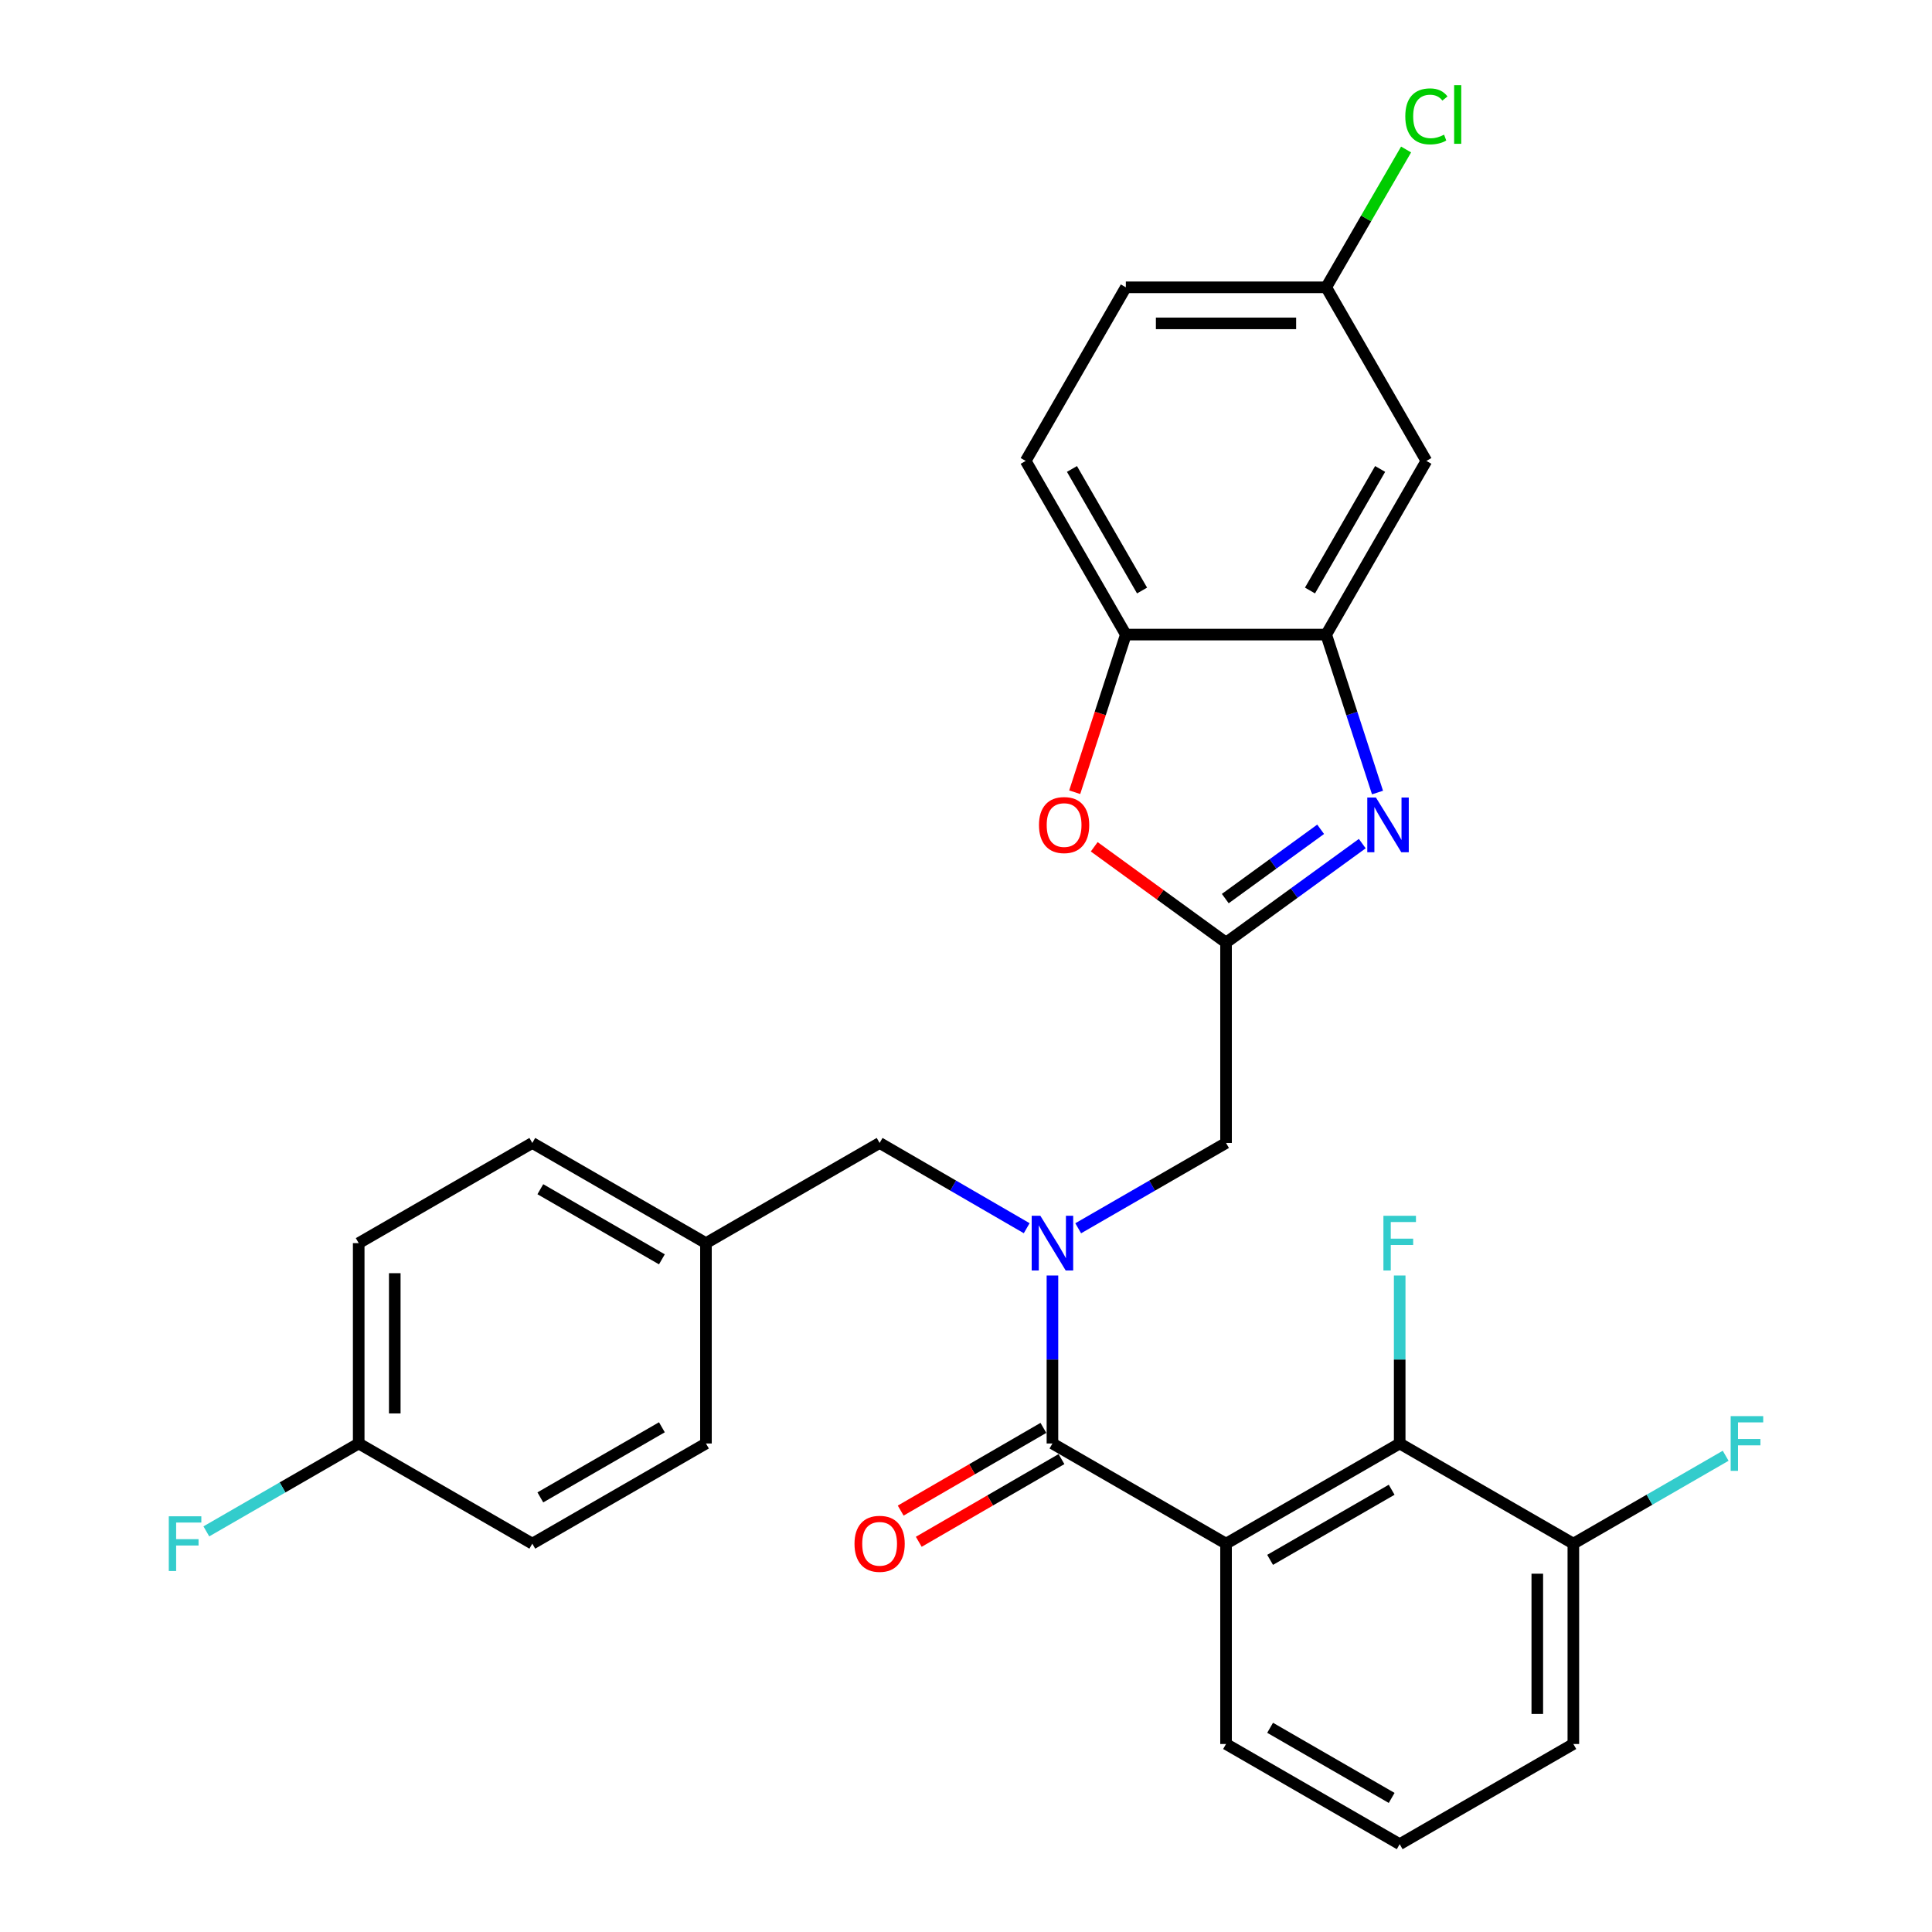 <?xml version='1.0' encoding='iso-8859-1'?>
<svg version='1.1' baseProfile='full'
              xmlns='http://www.w3.org/2000/svg'
                      xmlns:rdkit='http://www.rdkit.org/xml'
                      xmlns:xlink='http://www.w3.org/1999/xlink'
                  xml:space='preserve'
width='1000px' height='1000px' viewBox='0 0 1000 1000'>
<!-- END OF HEADER -->
<rect style='opacity:1.0;fill:#FFFFFF;stroke:none' width='1000' height='1000' x='0' y='0'> </rect>
<path class='bond-0' d='M 634.599,798.991 L 544.742,747.146' style='fill:none;fill-rule:evenodd;stroke:#000000;stroke-width:6px;stroke-linecap:butt;stroke-linejoin:miter;stroke-opacity:1' />
<path class='bond-6' d='M 634.599,798.991 L 724.477,747.146' style='fill:none;fill-rule:evenodd;stroke:#000000;stroke-width:6px;stroke-linecap:butt;stroke-linejoin:miter;stroke-opacity:1' />
<path class='bond-6' d='M 657.406,807.381 L 720.321,771.09' style='fill:none;fill-rule:evenodd;stroke:#000000;stroke-width:6px;stroke-linecap:butt;stroke-linejoin:miter;stroke-opacity:1' />
<path class='bond-17' d='M 634.599,798.991 L 634.599,902.69' style='fill:none;fill-rule:evenodd;stroke:#000000;stroke-width:6px;stroke-linecap:butt;stroke-linejoin:miter;stroke-opacity:1' />
<path class='bond-3' d='M 544.742,747.146 L 544.742,703.673' style='fill:none;fill-rule:evenodd;stroke:#000000;stroke-width:6px;stroke-linecap:butt;stroke-linejoin:miter;stroke-opacity:1' />
<path class='bond-3' d='M 544.742,703.673 L 544.742,660.199' style='fill:none;fill-rule:evenodd;stroke:#0000FF;stroke-width:6px;stroke-linecap:butt;stroke-linejoin:miter;stroke-opacity:1' />
<path class='bond-11' d='M 540.062,739.072 L 503.128,760.478' style='fill:none;fill-rule:evenodd;stroke:#000000;stroke-width:6px;stroke-linecap:butt;stroke-linejoin:miter;stroke-opacity:1' />
<path class='bond-11' d='M 503.128,760.478 L 466.195,781.884' style='fill:none;fill-rule:evenodd;stroke:#FF0000;stroke-width:6px;stroke-linecap:butt;stroke-linejoin:miter;stroke-opacity:1' />
<path class='bond-11' d='M 549.421,755.22 L 512.487,776.626' style='fill:none;fill-rule:evenodd;stroke:#000000;stroke-width:6px;stroke-linecap:butt;stroke-linejoin:miter;stroke-opacity:1' />
<path class='bond-11' d='M 512.487,776.626 L 475.553,798.032' style='fill:none;fill-rule:evenodd;stroke:#FF0000;stroke-width:6px;stroke-linecap:butt;stroke-linejoin:miter;stroke-opacity:1' />
<path class='bond-1' d='M 705.111,436.652 L 669.855,462.272' style='fill:none;fill-rule:evenodd;stroke:#0000FF;stroke-width:6px;stroke-linecap:butt;stroke-linejoin:miter;stroke-opacity:1' />
<path class='bond-1' d='M 669.855,462.272 L 634.599,487.892' style='fill:none;fill-rule:evenodd;stroke:#000000;stroke-width:6px;stroke-linecap:butt;stroke-linejoin:miter;stroke-opacity:1' />
<path class='bond-1' d='M 683.562,429.24 L 658.883,447.174' style='fill:none;fill-rule:evenodd;stroke:#0000FF;stroke-width:6px;stroke-linecap:butt;stroke-linejoin:miter;stroke-opacity:1' />
<path class='bond-1' d='M 658.883,447.174 L 634.204,465.108' style='fill:none;fill-rule:evenodd;stroke:#000000;stroke-width:6px;stroke-linecap:butt;stroke-linejoin:miter;stroke-opacity:1' />
<path class='bond-4' d='M 712.999,410.215 L 699.716,369.337' style='fill:none;fill-rule:evenodd;stroke:#0000FF;stroke-width:6px;stroke-linecap:butt;stroke-linejoin:miter;stroke-opacity:1' />
<path class='bond-4' d='M 699.716,369.337 L 686.433,328.46' style='fill:none;fill-rule:evenodd;stroke:#000000;stroke-width:6px;stroke-linecap:butt;stroke-linejoin:miter;stroke-opacity:1' />
<path class='bond-2' d='M 634.599,487.892 L 634.599,591.592' style='fill:none;fill-rule:evenodd;stroke:#000000;stroke-width:6px;stroke-linecap:butt;stroke-linejoin:miter;stroke-opacity:1' />
<path class='bond-5' d='M 634.599,487.892 L 600.483,463.094' style='fill:none;fill-rule:evenodd;stroke:#000000;stroke-width:6px;stroke-linecap:butt;stroke-linejoin:miter;stroke-opacity:1' />
<path class='bond-5' d='M 600.483,463.094 L 566.367,438.297' style='fill:none;fill-rule:evenodd;stroke:#FF0000;stroke-width:6px;stroke-linecap:butt;stroke-linejoin:miter;stroke-opacity:1' />
<path class='bond-8' d='M 558.076,635.752 L 596.337,613.672' style='fill:none;fill-rule:evenodd;stroke:#0000FF;stroke-width:6px;stroke-linecap:butt;stroke-linejoin:miter;stroke-opacity:1' />
<path class='bond-8' d='M 596.337,613.672 L 634.599,591.592' style='fill:none;fill-rule:evenodd;stroke:#000000;stroke-width:6px;stroke-linecap:butt;stroke-linejoin:miter;stroke-opacity:1' />
<path class='bond-10' d='M 531.417,635.722 L 493.353,613.657' style='fill:none;fill-rule:evenodd;stroke:#0000FF;stroke-width:6px;stroke-linecap:butt;stroke-linejoin:miter;stroke-opacity:1' />
<path class='bond-10' d='M 493.353,613.657 L 455.289,591.592' style='fill:none;fill-rule:evenodd;stroke:#000000;stroke-width:6px;stroke-linecap:butt;stroke-linejoin:miter;stroke-opacity:1' />
<path class='bond-9' d='M 686.433,328.46 L 738.299,238.572' style='fill:none;fill-rule:evenodd;stroke:#000000;stroke-width:6px;stroke-linecap:butt;stroke-linejoin:miter;stroke-opacity:1' />
<path class='bond-9' d='M 678.047,305.649 L 714.353,242.727' style='fill:none;fill-rule:evenodd;stroke:#000000;stroke-width:6px;stroke-linecap:butt;stroke-linejoin:miter;stroke-opacity:1' />
<path class='bond-30' d='M 686.433,328.46 L 582.734,328.46' style='fill:none;fill-rule:evenodd;stroke:#000000;stroke-width:6px;stroke-linecap:butt;stroke-linejoin:miter;stroke-opacity:1' />
<path class='bond-7' d='M 556.262,410.055 L 569.498,369.258' style='fill:none;fill-rule:evenodd;stroke:#FF0000;stroke-width:6px;stroke-linecap:butt;stroke-linejoin:miter;stroke-opacity:1' />
<path class='bond-7' d='M 569.498,369.258 L 582.734,328.46' style='fill:none;fill-rule:evenodd;stroke:#000000;stroke-width:6px;stroke-linecap:butt;stroke-linejoin:miter;stroke-opacity:1' />
<path class='bond-12' d='M 724.477,747.146 L 814.365,798.991' style='fill:none;fill-rule:evenodd;stroke:#000000;stroke-width:6px;stroke-linecap:butt;stroke-linejoin:miter;stroke-opacity:1' />
<path class='bond-15' d='M 724.477,747.146 L 724.477,703.673' style='fill:none;fill-rule:evenodd;stroke:#000000;stroke-width:6px;stroke-linecap:butt;stroke-linejoin:miter;stroke-opacity:1' />
<path class='bond-15' d='M 724.477,703.673 L 724.477,660.199' style='fill:none;fill-rule:evenodd;stroke:#33CCCC;stroke-width:6px;stroke-linecap:butt;stroke-linejoin:miter;stroke-opacity:1' />
<path class='bond-13' d='M 582.734,328.46 L 530.899,238.572' style='fill:none;fill-rule:evenodd;stroke:#000000;stroke-width:6px;stroke-linecap:butt;stroke-linejoin:miter;stroke-opacity:1' />
<path class='bond-13' d='M 591.127,305.653 L 554.843,242.731' style='fill:none;fill-rule:evenodd;stroke:#000000;stroke-width:6px;stroke-linecap:butt;stroke-linejoin:miter;stroke-opacity:1' />
<path class='bond-14' d='M 738.299,238.572 L 686.433,148.714' style='fill:none;fill-rule:evenodd;stroke:#000000;stroke-width:6px;stroke-linecap:butt;stroke-linejoin:miter;stroke-opacity:1' />
<path class='bond-16' d='M 455.289,591.592 L 365.401,643.447' style='fill:none;fill-rule:evenodd;stroke:#000000;stroke-width:6px;stroke-linecap:butt;stroke-linejoin:miter;stroke-opacity:1' />
<path class='bond-19' d='M 814.365,798.991 L 853.782,776.246' style='fill:none;fill-rule:evenodd;stroke:#000000;stroke-width:6px;stroke-linecap:butt;stroke-linejoin:miter;stroke-opacity:1' />
<path class='bond-19' d='M 853.782,776.246 L 893.198,753.501' style='fill:none;fill-rule:evenodd;stroke:#33CCCC;stroke-width:6px;stroke-linecap:butt;stroke-linejoin:miter;stroke-opacity:1' />
<path class='bond-29' d='M 814.365,798.991 L 814.365,902.69' style='fill:none;fill-rule:evenodd;stroke:#000000;stroke-width:6px;stroke-linecap:butt;stroke-linejoin:miter;stroke-opacity:1' />
<path class='bond-29' d='M 795.701,814.546 L 795.701,887.136' style='fill:none;fill-rule:evenodd;stroke:#000000;stroke-width:6px;stroke-linecap:butt;stroke-linejoin:miter;stroke-opacity:1' />
<path class='bond-20' d='M 530.899,238.572 L 582.734,148.714' style='fill:none;fill-rule:evenodd;stroke:#000000;stroke-width:6px;stroke-linecap:butt;stroke-linejoin:miter;stroke-opacity:1' />
<path class='bond-21' d='M 686.433,148.714 L 707.112,113.046' style='fill:none;fill-rule:evenodd;stroke:#000000;stroke-width:6px;stroke-linecap:butt;stroke-linejoin:miter;stroke-opacity:1' />
<path class='bond-21' d='M 707.112,113.046 L 727.791,77.377' style='fill:none;fill-rule:evenodd;stroke:#00CC00;stroke-width:6px;stroke-linecap:butt;stroke-linejoin:miter;stroke-opacity:1' />
<path class='bond-32' d='M 686.433,148.714 L 582.734,148.714' style='fill:none;fill-rule:evenodd;stroke:#000000;stroke-width:6px;stroke-linecap:butt;stroke-linejoin:miter;stroke-opacity:1' />
<path class='bond-32' d='M 670.878,167.379 L 598.289,167.379' style='fill:none;fill-rule:evenodd;stroke:#000000;stroke-width:6px;stroke-linecap:butt;stroke-linejoin:miter;stroke-opacity:1' />
<path class='bond-23' d='M 365.401,643.447 L 275.523,591.592' style='fill:none;fill-rule:evenodd;stroke:#000000;stroke-width:6px;stroke-linecap:butt;stroke-linejoin:miter;stroke-opacity:1' />
<path class='bond-23' d='M 342.592,651.835 L 279.678,615.536' style='fill:none;fill-rule:evenodd;stroke:#000000;stroke-width:6px;stroke-linecap:butt;stroke-linejoin:miter;stroke-opacity:1' />
<path class='bond-24' d='M 365.401,643.447 L 365.401,747.146' style='fill:none;fill-rule:evenodd;stroke:#000000;stroke-width:6px;stroke-linecap:butt;stroke-linejoin:miter;stroke-opacity:1' />
<path class='bond-27' d='M 634.599,902.69 L 724.477,954.545' style='fill:none;fill-rule:evenodd;stroke:#000000;stroke-width:6px;stroke-linecap:butt;stroke-linejoin:miter;stroke-opacity:1' />
<path class='bond-27' d='M 657.408,894.302 L 720.322,930.601' style='fill:none;fill-rule:evenodd;stroke:#000000;stroke-width:6px;stroke-linecap:butt;stroke-linejoin:miter;stroke-opacity:1' />
<path class='bond-18' d='M 185.666,747.146 L 185.666,643.447' style='fill:none;fill-rule:evenodd;stroke:#000000;stroke-width:6px;stroke-linecap:butt;stroke-linejoin:miter;stroke-opacity:1' />
<path class='bond-18' d='M 204.33,731.591 L 204.33,659.002' style='fill:none;fill-rule:evenodd;stroke:#000000;stroke-width:6px;stroke-linecap:butt;stroke-linejoin:miter;stroke-opacity:1' />
<path class='bond-22' d='M 185.666,747.146 L 146.234,769.892' style='fill:none;fill-rule:evenodd;stroke:#000000;stroke-width:6px;stroke-linecap:butt;stroke-linejoin:miter;stroke-opacity:1' />
<path class='bond-22' d='M 146.234,769.892 L 106.802,792.638' style='fill:none;fill-rule:evenodd;stroke:#33CCCC;stroke-width:6px;stroke-linecap:butt;stroke-linejoin:miter;stroke-opacity:1' />
<path class='bond-31' d='M 185.666,747.146 L 275.523,798.991' style='fill:none;fill-rule:evenodd;stroke:#000000;stroke-width:6px;stroke-linecap:butt;stroke-linejoin:miter;stroke-opacity:1' />
<path class='bond-26' d='M 275.523,591.592 L 185.666,643.447' style='fill:none;fill-rule:evenodd;stroke:#000000;stroke-width:6px;stroke-linecap:butt;stroke-linejoin:miter;stroke-opacity:1' />
<path class='bond-25' d='M 365.401,747.146 L 275.523,798.991' style='fill:none;fill-rule:evenodd;stroke:#000000;stroke-width:6px;stroke-linecap:butt;stroke-linejoin:miter;stroke-opacity:1' />
<path class='bond-25' d='M 342.594,738.756 L 279.679,775.047' style='fill:none;fill-rule:evenodd;stroke:#000000;stroke-width:6px;stroke-linecap:butt;stroke-linejoin:miter;stroke-opacity:1' />
<path class='bond-28' d='M 724.477,954.545 L 814.365,902.69' style='fill:none;fill-rule:evenodd;stroke:#000000;stroke-width:6px;stroke-linecap:butt;stroke-linejoin:miter;stroke-opacity:1' />
<path  class='atom-2' d='M 712.182 412.804
L 721.462 427.804
Q 722.382 429.284, 723.862 431.964
Q 725.342 434.644, 725.422 434.804
L 725.422 412.804
L 729.182 412.804
L 729.182 441.124
L 725.302 441.124
L 715.342 424.724
Q 714.182 422.804, 712.942 420.604
Q 711.742 418.404, 711.382 417.724
L 711.382 441.124
L 707.702 441.124
L 707.702 412.804
L 712.182 412.804
' fill='#0000FF'/>
<path  class='atom-4' d='M 538.482 629.287
L 547.762 644.287
Q 548.682 645.767, 550.162 648.447
Q 551.642 651.127, 551.722 651.287
L 551.722 629.287
L 555.482 629.287
L 555.482 657.607
L 551.602 657.607
L 541.642 641.207
Q 540.482 639.287, 539.242 637.087
Q 538.042 634.887, 537.682 634.207
L 537.682 657.607
L 534.002 657.607
L 534.002 629.287
L 538.482 629.287
' fill='#0000FF'/>
<path  class='atom-6' d='M 537.777 427.044
Q 537.777 420.244, 541.137 416.444
Q 544.497 412.644, 550.777 412.644
Q 557.057 412.644, 560.417 416.444
Q 563.777 420.244, 563.777 427.044
Q 563.777 433.924, 560.377 437.844
Q 556.977 441.724, 550.777 441.724
Q 544.537 441.724, 541.137 437.844
Q 537.777 433.964, 537.777 427.044
M 550.777 438.524
Q 555.097 438.524, 557.417 435.644
Q 559.777 432.724, 559.777 427.044
Q 559.777 421.484, 557.417 418.684
Q 555.097 415.844, 550.777 415.844
Q 546.457 415.844, 544.097 418.644
Q 541.777 421.444, 541.777 427.044
Q 541.777 432.764, 544.097 435.644
Q 546.457 438.524, 550.777 438.524
' fill='#FF0000'/>
<path  class='atom-12' d='M 442.289 799.071
Q 442.289 792.271, 445.649 788.471
Q 449.009 784.671, 455.289 784.671
Q 461.569 784.671, 464.929 788.471
Q 468.289 792.271, 468.289 799.071
Q 468.289 805.951, 464.889 809.871
Q 461.489 813.751, 455.289 813.751
Q 449.049 813.751, 445.649 809.871
Q 442.289 805.991, 442.289 799.071
M 455.289 810.551
Q 459.609 810.551, 461.929 807.671
Q 464.289 804.751, 464.289 799.071
Q 464.289 793.511, 461.929 790.711
Q 459.609 787.871, 455.289 787.871
Q 450.969 787.871, 448.609 790.671
Q 446.289 793.471, 446.289 799.071
Q 446.289 804.791, 448.609 807.671
Q 450.969 810.551, 455.289 810.551
' fill='#FF0000'/>
<path  class='atom-16' d='M 716.057 629.287
L 732.897 629.287
L 732.897 632.527
L 719.857 632.527
L 719.857 641.127
L 731.457 641.127
L 731.457 644.407
L 719.857 644.407
L 719.857 657.607
L 716.057 657.607
L 716.057 629.287
' fill='#33CCCC'/>
<path  class='atom-20' d='M 895.792 732.986
L 912.632 732.986
L 912.632 736.226
L 899.592 736.226
L 899.592 744.826
L 911.192 744.826
L 911.192 748.106
L 899.592 748.106
L 899.592 761.306
L 895.792 761.306
L 895.792 732.986
' fill='#33CCCC'/>
<path  class='atom-22' d='M 727.379 60.231
Q 727.379 53.191, 730.659 49.511
Q 733.979 45.791, 740.259 45.791
Q 746.099 45.791, 749.219 49.911
L 746.579 52.071
Q 744.299 49.071, 740.259 49.071
Q 735.979 49.071, 733.699 51.951
Q 731.459 54.791, 731.459 60.231
Q 731.459 65.831, 733.779 68.711
Q 736.139 71.591, 740.699 71.591
Q 743.819 71.591, 747.459 69.711
L 748.579 72.711
Q 747.099 73.671, 744.859 74.231
Q 742.619 74.791, 740.139 74.791
Q 733.979 74.791, 730.659 71.031
Q 727.379 67.271, 727.379 60.231
' fill='#00CC00'/>
<path  class='atom-22' d='M 752.659 44.071
L 756.339 44.071
L 756.339 74.431
L 752.659 74.431
L 752.659 44.071
' fill='#00CC00'/>
<path  class='atom-23' d='M 87.368 784.831
L 104.208 784.831
L 104.208 788.071
L 91.168 788.071
L 91.168 796.671
L 102.768 796.671
L 102.768 799.951
L 91.168 799.951
L 91.168 813.151
L 87.368 813.151
L 87.368 784.831
' fill='#33CCCC'/>
</svg>
